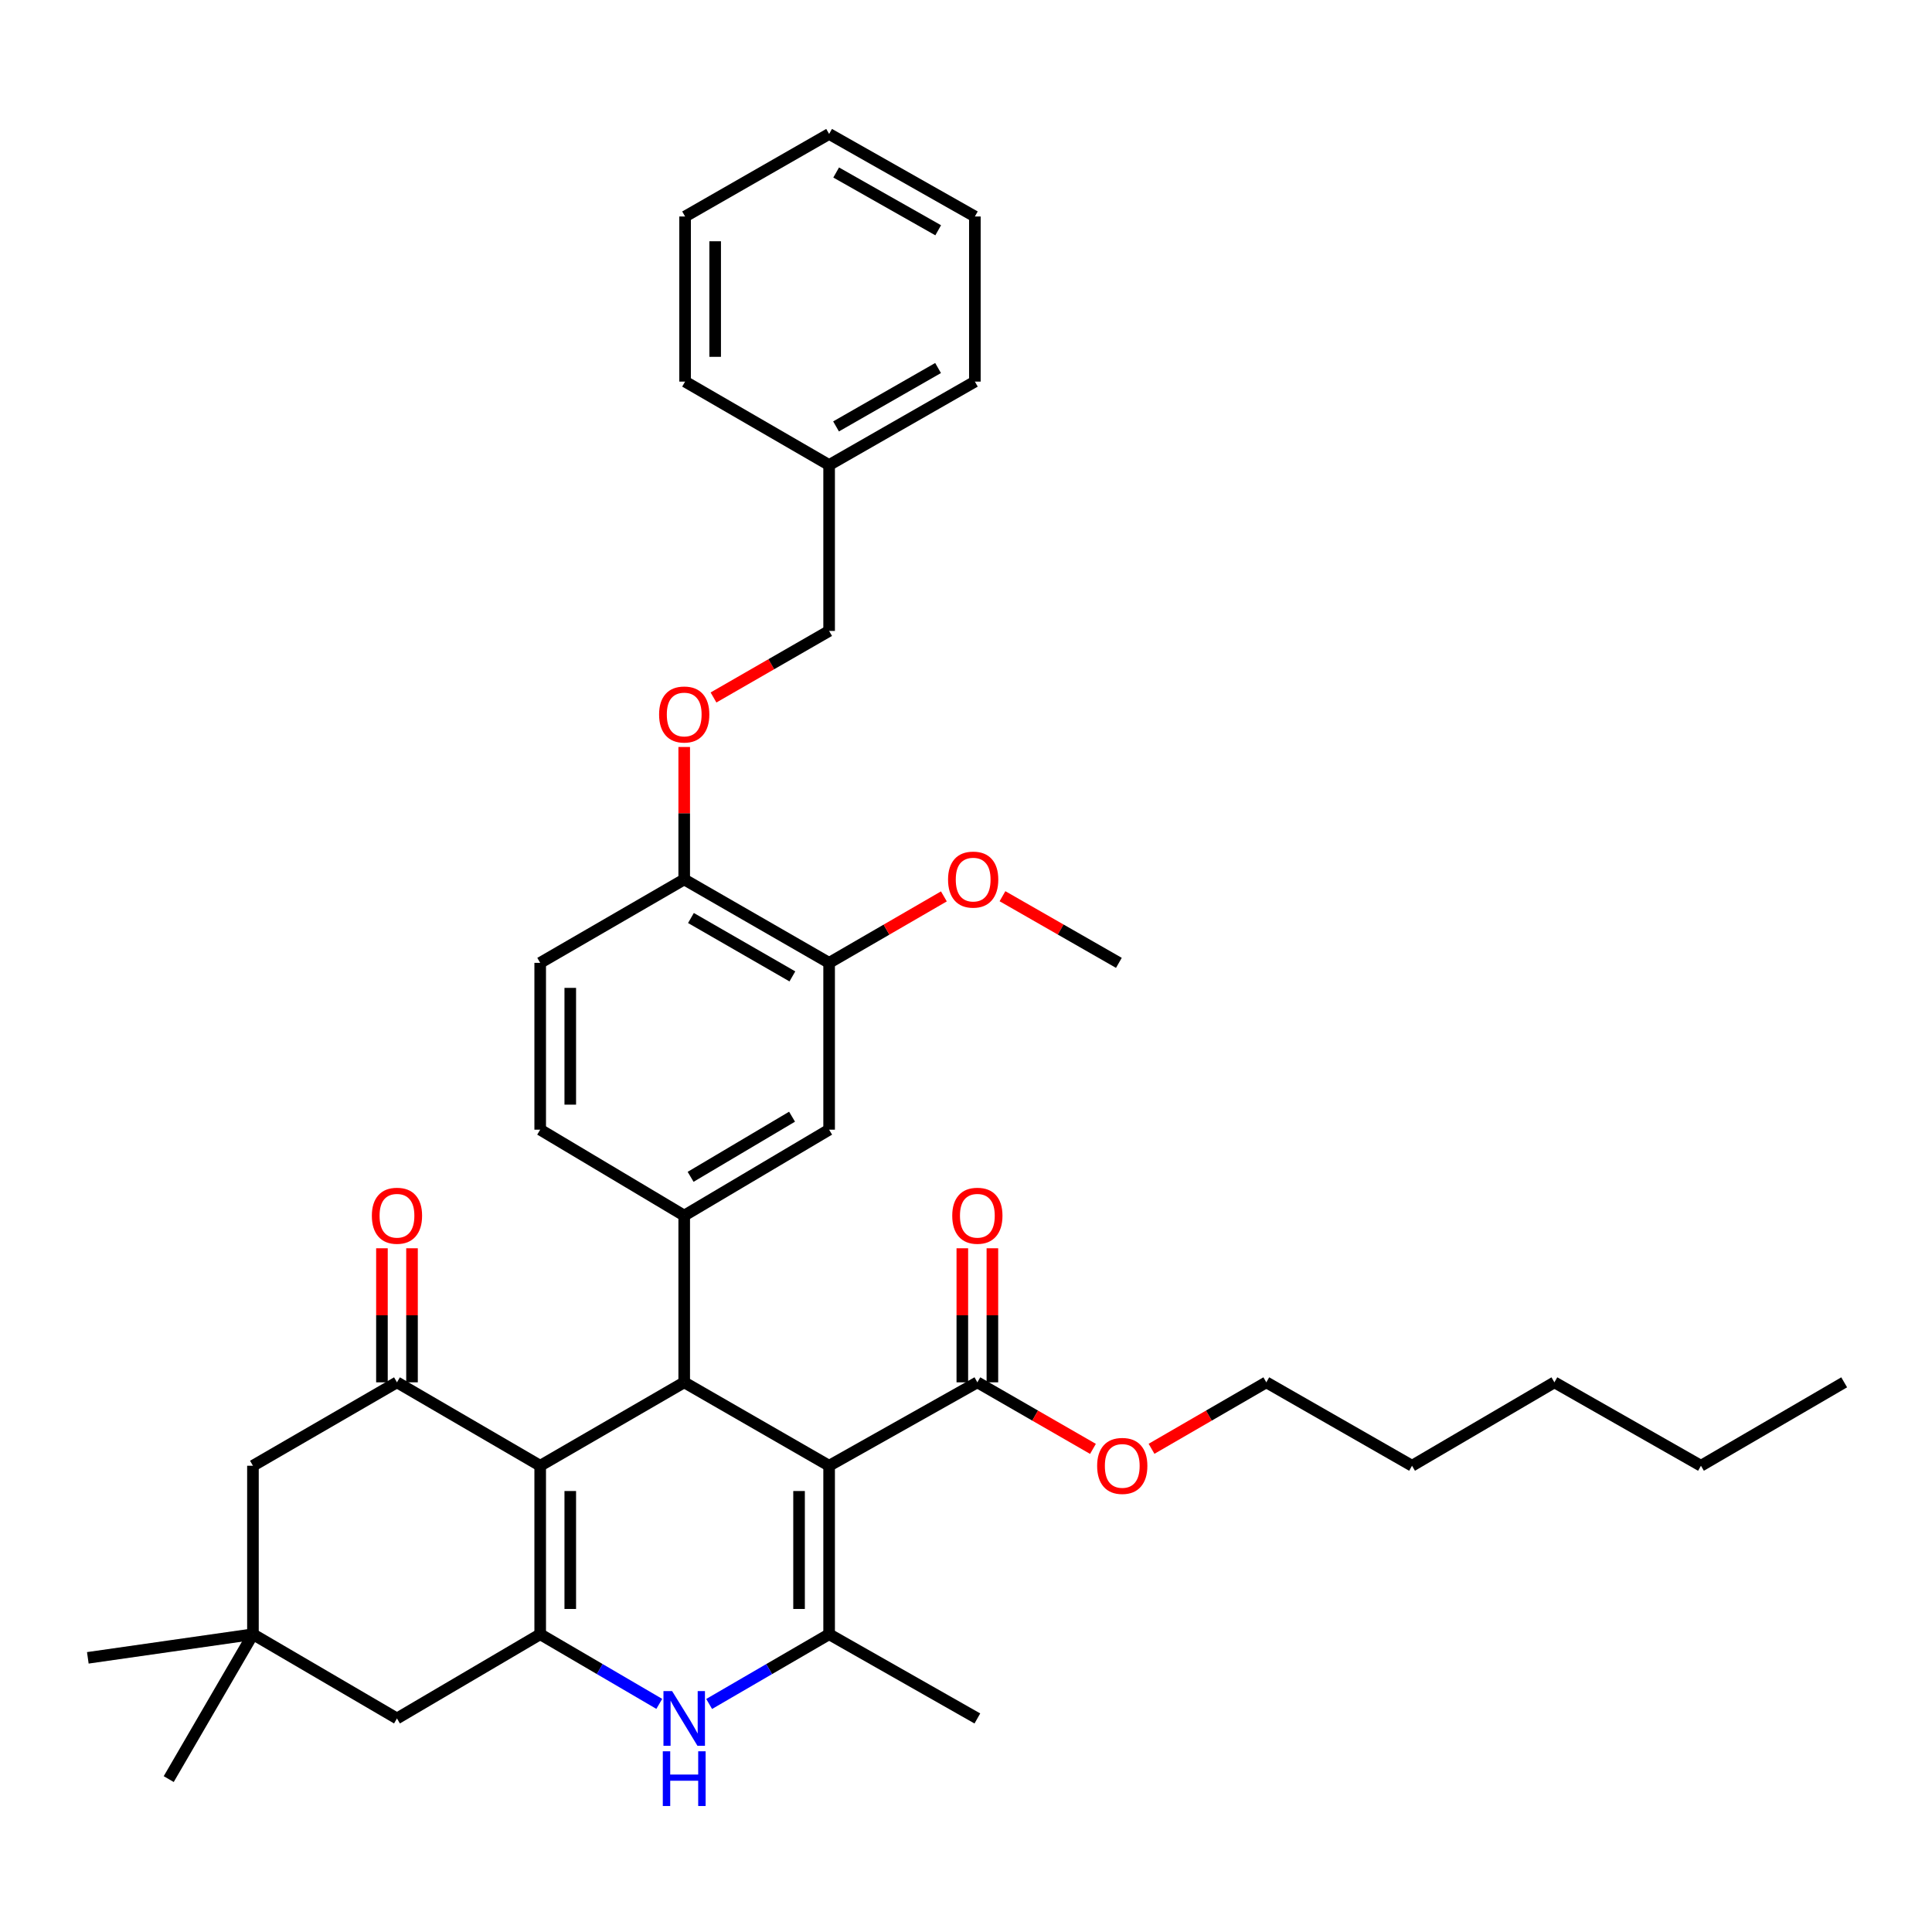 <?xml version='1.0' encoding='iso-8859-1'?>
<svg version='1.1' baseProfile='full'
              xmlns='http://www.w3.org/2000/svg'
                      xmlns:rdkit='http://www.rdkit.org/xml'
                      xmlns:xlink='http://www.w3.org/1999/xlink'
                  xml:space='preserve'
width='1000px' height='1000px' viewBox='0 0 1000 1000'>
<!-- END OF HEADER -->
<rect style='opacity:1.0;fill:#FFFFFF;stroke:none' width='1000' height='1000' x='0' y='0'> </rect>
<path class='bond-1' d='M 429.152,758.671 L 354.145,715.491' style='fill:none;fill-rule:evenodd;stroke:#000000;stroke-width:6px;stroke-linecap:butt;stroke-linejoin:miter;stroke-opacity:1' />
<path class='bond-3' d='M 429.152,758.671 L 429.152,845.878' style='fill:none;fill-rule:evenodd;stroke:#000000;stroke-width:6px;stroke-linecap:butt;stroke-linejoin:miter;stroke-opacity:1' />
<path class='bond-3' d='M 413.589,771.752 L 413.589,832.797' style='fill:none;fill-rule:evenodd;stroke:#000000;stroke-width:6px;stroke-linecap:butt;stroke-linejoin:miter;stroke-opacity:1' />
<path class='bond-7' d='M 429.152,758.671 L 505.879,715.491' style='fill:none;fill-rule:evenodd;stroke:#000000;stroke-width:6px;stroke-linecap:butt;stroke-linejoin:miter;stroke-opacity:1' />
<path class='bond-0' d='M 279.605,758.671 L 354.145,715.491' style='fill:none;fill-rule:evenodd;stroke:#000000;stroke-width:6px;stroke-linecap:butt;stroke-linejoin:miter;stroke-opacity:1' />
<path class='bond-5' d='M 279.605,758.671 L 205.472,715.491' style='fill:none;fill-rule:evenodd;stroke:#000000;stroke-width:6px;stroke-linecap:butt;stroke-linejoin:miter;stroke-opacity:1' />
<path class='bond-37' d='M 279.605,758.671 L 279.605,845.878' style='fill:none;fill-rule:evenodd;stroke:#000000;stroke-width:6px;stroke-linecap:butt;stroke-linejoin:miter;stroke-opacity:1' />
<path class='bond-37' d='M 295.169,771.752 L 295.169,832.797' style='fill:none;fill-rule:evenodd;stroke:#000000;stroke-width:6px;stroke-linecap:butt;stroke-linejoin:miter;stroke-opacity:1' />
<path class='bond-6' d='M 354.145,715.491 L 354.145,629.184' style='fill:none;fill-rule:evenodd;stroke:#000000;stroke-width:6px;stroke-linecap:butt;stroke-linejoin:miter;stroke-opacity:1' />
<path class='bond-2' d='M 279.605,845.878 L 310.426,863.903' style='fill:none;fill-rule:evenodd;stroke:#000000;stroke-width:6px;stroke-linecap:butt;stroke-linejoin:miter;stroke-opacity:1' />
<path class='bond-2' d='M 310.426,863.903 L 341.246,881.929' style='fill:none;fill-rule:evenodd;stroke:#0000FF;stroke-width:6px;stroke-linecap:butt;stroke-linejoin:miter;stroke-opacity:1' />
<path class='bond-9' d='M 279.605,845.878 L 205.472,889.472' style='fill:none;fill-rule:evenodd;stroke:#000000;stroke-width:6px;stroke-linecap:butt;stroke-linejoin:miter;stroke-opacity:1' />
<path class='bond-4' d='M 429.152,845.878 L 398.103,863.924' style='fill:none;fill-rule:evenodd;stroke:#000000;stroke-width:6px;stroke-linecap:butt;stroke-linejoin:miter;stroke-opacity:1' />
<path class='bond-4' d='M 398.103,863.924 L 367.054,881.97' style='fill:none;fill-rule:evenodd;stroke:#0000FF;stroke-width:6px;stroke-linecap:butt;stroke-linejoin:miter;stroke-opacity:1' />
<path class='bond-20' d='M 429.152,845.878 L 505.879,889.472' style='fill:none;fill-rule:evenodd;stroke:#000000;stroke-width:6px;stroke-linecap:butt;stroke-linejoin:miter;stroke-opacity:1' />
<path class='bond-11' d='M 205.472,715.491 L 130.923,758.671' style='fill:none;fill-rule:evenodd;stroke:#000000;stroke-width:6px;stroke-linecap:butt;stroke-linejoin:miter;stroke-opacity:1' />
<path class='bond-14' d='M 213.254,715.491 L 213.254,680.796' style='fill:none;fill-rule:evenodd;stroke:#000000;stroke-width:6px;stroke-linecap:butt;stroke-linejoin:miter;stroke-opacity:1' />
<path class='bond-14' d='M 213.254,680.796 L 213.254,646.101' style='fill:none;fill-rule:evenodd;stroke:#FF0000;stroke-width:6px;stroke-linecap:butt;stroke-linejoin:miter;stroke-opacity:1' />
<path class='bond-14' d='M 197.69,715.491 L 197.69,680.796' style='fill:none;fill-rule:evenodd;stroke:#000000;stroke-width:6px;stroke-linecap:butt;stroke-linejoin:miter;stroke-opacity:1' />
<path class='bond-14' d='M 197.69,680.796 L 197.69,646.101' style='fill:none;fill-rule:evenodd;stroke:#FF0000;stroke-width:6px;stroke-linecap:butt;stroke-linejoin:miter;stroke-opacity:1' />
<path class='bond-8' d='M 354.145,629.184 L 429.152,584.716' style='fill:none;fill-rule:evenodd;stroke:#000000;stroke-width:6px;stroke-linecap:butt;stroke-linejoin:miter;stroke-opacity:1' />
<path class='bond-8' d='M 357.459,609.126 L 409.964,577.998' style='fill:none;fill-rule:evenodd;stroke:#000000;stroke-width:6px;stroke-linecap:butt;stroke-linejoin:miter;stroke-opacity:1' />
<path class='bond-15' d='M 354.145,629.184 L 279.605,584.716' style='fill:none;fill-rule:evenodd;stroke:#000000;stroke-width:6px;stroke-linecap:butt;stroke-linejoin:miter;stroke-opacity:1' />
<path class='bond-17' d='M 513.661,715.491 L 513.661,680.796' style='fill:none;fill-rule:evenodd;stroke:#000000;stroke-width:6px;stroke-linecap:butt;stroke-linejoin:miter;stroke-opacity:1' />
<path class='bond-17' d='M 513.661,680.796 L 513.661,646.101' style='fill:none;fill-rule:evenodd;stroke:#FF0000;stroke-width:6px;stroke-linecap:butt;stroke-linejoin:miter;stroke-opacity:1' />
<path class='bond-17' d='M 498.098,715.491 L 498.098,680.796' style='fill:none;fill-rule:evenodd;stroke:#000000;stroke-width:6px;stroke-linecap:butt;stroke-linejoin:miter;stroke-opacity:1' />
<path class='bond-17' d='M 498.098,680.796 L 498.098,646.101' style='fill:none;fill-rule:evenodd;stroke:#FF0000;stroke-width:6px;stroke-linecap:butt;stroke-linejoin:miter;stroke-opacity:1' />
<path class='bond-19' d='M 505.879,715.491 L 535.797,732.716' style='fill:none;fill-rule:evenodd;stroke:#000000;stroke-width:6px;stroke-linecap:butt;stroke-linejoin:miter;stroke-opacity:1' />
<path class='bond-19' d='M 535.797,732.716 L 565.714,749.941' style='fill:none;fill-rule:evenodd;stroke:#FF0000;stroke-width:6px;stroke-linecap:butt;stroke-linejoin:miter;stroke-opacity:1' />
<path class='bond-12' d='M 429.152,584.716 L 429.152,498.374' style='fill:none;fill-rule:evenodd;stroke:#000000;stroke-width:6px;stroke-linecap:butt;stroke-linejoin:miter;stroke-opacity:1' />
<path class='bond-10' d='M 205.472,889.472 L 130.923,845.878' style='fill:none;fill-rule:evenodd;stroke:#000000;stroke-width:6px;stroke-linecap:butt;stroke-linejoin:miter;stroke-opacity:1' />
<path class='bond-24' d='M 130.923,845.878 L 45.455,858.095' style='fill:none;fill-rule:evenodd;stroke:#000000;stroke-width:6px;stroke-linecap:butt;stroke-linejoin:miter;stroke-opacity:1' />
<path class='bond-25' d='M 130.923,845.878 L 87.329,920.859' style='fill:none;fill-rule:evenodd;stroke:#000000;stroke-width:6px;stroke-linecap:butt;stroke-linejoin:miter;stroke-opacity:1' />
<path class='bond-38' d='M 130.923,845.878 L 130.923,758.671' style='fill:none;fill-rule:evenodd;stroke:#000000;stroke-width:6px;stroke-linecap:butt;stroke-linejoin:miter;stroke-opacity:1' />
<path class='bond-22' d='M 429.152,498.374 L 458.854,481.172' style='fill:none;fill-rule:evenodd;stroke:#000000;stroke-width:6px;stroke-linecap:butt;stroke-linejoin:miter;stroke-opacity:1' />
<path class='bond-22' d='M 458.854,481.172 L 488.555,463.97' style='fill:none;fill-rule:evenodd;stroke:#FF0000;stroke-width:6px;stroke-linecap:butt;stroke-linejoin:miter;stroke-opacity:1' />
<path class='bond-39' d='M 429.152,498.374 L 354.145,455.194' style='fill:none;fill-rule:evenodd;stroke:#000000;stroke-width:6px;stroke-linecap:butt;stroke-linejoin:miter;stroke-opacity:1' />
<path class='bond-39' d='M 410.136,505.385 L 357.632,475.159' style='fill:none;fill-rule:evenodd;stroke:#000000;stroke-width:6px;stroke-linecap:butt;stroke-linejoin:miter;stroke-opacity:1' />
<path class='bond-13' d='M 354.145,455.194 L 279.605,498.374' style='fill:none;fill-rule:evenodd;stroke:#000000;stroke-width:6px;stroke-linecap:butt;stroke-linejoin:miter;stroke-opacity:1' />
<path class='bond-16' d='M 354.145,455.194 L 354.145,420.916' style='fill:none;fill-rule:evenodd;stroke:#000000;stroke-width:6px;stroke-linecap:butt;stroke-linejoin:miter;stroke-opacity:1' />
<path class='bond-16' d='M 354.145,420.916 L 354.145,386.639' style='fill:none;fill-rule:evenodd;stroke:#FF0000;stroke-width:6px;stroke-linecap:butt;stroke-linejoin:miter;stroke-opacity:1' />
<path class='bond-18' d='M 279.605,584.716 L 279.605,498.374' style='fill:none;fill-rule:evenodd;stroke:#000000;stroke-width:6px;stroke-linecap:butt;stroke-linejoin:miter;stroke-opacity:1' />
<path class='bond-18' d='M 295.169,571.764 L 295.169,511.325' style='fill:none;fill-rule:evenodd;stroke:#000000;stroke-width:6px;stroke-linecap:butt;stroke-linejoin:miter;stroke-opacity:1' />
<path class='bond-21' d='M 369.309,361.015 L 399.23,343.793' style='fill:none;fill-rule:evenodd;stroke:#FF0000;stroke-width:6px;stroke-linecap:butt;stroke-linejoin:miter;stroke-opacity:1' />
<path class='bond-21' d='M 399.23,343.793 L 429.152,326.571' style='fill:none;fill-rule:evenodd;stroke:#000000;stroke-width:6px;stroke-linecap:butt;stroke-linejoin:miter;stroke-opacity:1' />
<path class='bond-26' d='M 596.032,749.895 L 625.738,732.693' style='fill:none;fill-rule:evenodd;stroke:#FF0000;stroke-width:6px;stroke-linecap:butt;stroke-linejoin:miter;stroke-opacity:1' />
<path class='bond-26' d='M 625.738,732.693 L 655.443,715.491' style='fill:none;fill-rule:evenodd;stroke:#000000;stroke-width:6px;stroke-linecap:butt;stroke-linejoin:miter;stroke-opacity:1' />
<path class='bond-23' d='M 429.152,326.571 L 429.152,240.696' style='fill:none;fill-rule:evenodd;stroke:#000000;stroke-width:6px;stroke-linecap:butt;stroke-linejoin:miter;stroke-opacity:1' />
<path class='bond-27' d='M 518.882,463.88 L 549.007,481.127' style='fill:none;fill-rule:evenodd;stroke:#FF0000;stroke-width:6px;stroke-linecap:butt;stroke-linejoin:miter;stroke-opacity:1' />
<path class='bond-27' d='M 549.007,481.127 L 579.131,498.374' style='fill:none;fill-rule:evenodd;stroke:#000000;stroke-width:6px;stroke-linecap:butt;stroke-linejoin:miter;stroke-opacity:1' />
<path class='bond-28' d='M 429.152,240.696 L 504.591,197.516' style='fill:none;fill-rule:evenodd;stroke:#000000;stroke-width:6px;stroke-linecap:butt;stroke-linejoin:miter;stroke-opacity:1' />
<path class='bond-28' d='M 432.737,220.712 L 485.544,190.486' style='fill:none;fill-rule:evenodd;stroke:#000000;stroke-width:6px;stroke-linecap:butt;stroke-linejoin:miter;stroke-opacity:1' />
<path class='bond-29' d='M 429.152,240.696 L 354.604,197.516' style='fill:none;fill-rule:evenodd;stroke:#000000;stroke-width:6px;stroke-linecap:butt;stroke-linejoin:miter;stroke-opacity:1' />
<path class='bond-30' d='M 655.443,715.491 L 730.865,758.671' style='fill:none;fill-rule:evenodd;stroke:#000000;stroke-width:6px;stroke-linecap:butt;stroke-linejoin:miter;stroke-opacity:1' />
<path class='bond-34' d='M 504.591,197.516 L 504.591,112.056' style='fill:none;fill-rule:evenodd;stroke:#000000;stroke-width:6px;stroke-linecap:butt;stroke-linejoin:miter;stroke-opacity:1' />
<path class='bond-35' d='M 354.604,197.516 L 354.604,112.056' style='fill:none;fill-rule:evenodd;stroke:#000000;stroke-width:6px;stroke-linecap:butt;stroke-linejoin:miter;stroke-opacity:1' />
<path class='bond-35' d='M 370.167,184.697 L 370.167,124.875' style='fill:none;fill-rule:evenodd;stroke:#000000;stroke-width:6px;stroke-linecap:butt;stroke-linejoin:miter;stroke-opacity:1' />
<path class='bond-32' d='M 730.865,758.671 L 804.558,715.491' style='fill:none;fill-rule:evenodd;stroke:#000000;stroke-width:6px;stroke-linecap:butt;stroke-linejoin:miter;stroke-opacity:1' />
<path class='bond-31' d='M 880.412,758.671 L 804.558,715.491' style='fill:none;fill-rule:evenodd;stroke:#000000;stroke-width:6px;stroke-linecap:butt;stroke-linejoin:miter;stroke-opacity:1' />
<path class='bond-33' d='M 880.412,758.671 L 954.545,715.491' style='fill:none;fill-rule:evenodd;stroke:#000000;stroke-width:6px;stroke-linecap:butt;stroke-linejoin:miter;stroke-opacity:1' />
<path class='bond-40' d='M 504.591,112.056 L 429.152,69.335' style='fill:none;fill-rule:evenodd;stroke:#000000;stroke-width:6px;stroke-linecap:butt;stroke-linejoin:miter;stroke-opacity:1' />
<path class='bond-40' d='M 485.606,119.191 L 432.799,89.286' style='fill:none;fill-rule:evenodd;stroke:#000000;stroke-width:6px;stroke-linecap:butt;stroke-linejoin:miter;stroke-opacity:1' />
<path class='bond-36' d='M 354.604,112.056 L 429.152,69.335' style='fill:none;fill-rule:evenodd;stroke:#000000;stroke-width:6px;stroke-linecap:butt;stroke-linejoin:miter;stroke-opacity:1' />
<path  class='atom-5' d='M 347.885 875.312
L 357.165 890.312
Q 358.085 891.792, 359.565 894.472
Q 361.045 897.152, 361.125 897.312
L 361.125 875.312
L 364.885 875.312
L 364.885 903.632
L 361.005 903.632
L 351.045 887.232
Q 349.885 885.312, 348.645 883.112
Q 347.445 880.912, 347.085 880.232
L 347.085 903.632
L 343.405 903.632
L 343.405 875.312
L 347.885 875.312
' fill='#0000FF'/>
<path  class='atom-5' d='M 343.065 906.464
L 346.905 906.464
L 346.905 918.504
L 361.385 918.504
L 361.385 906.464
L 365.225 906.464
L 365.225 934.784
L 361.385 934.784
L 361.385 921.704
L 346.905 921.704
L 346.905 934.784
L 343.065 934.784
L 343.065 906.464
' fill='#0000FF'/>
<path  class='atom-15' d='M 192.472 629.264
Q 192.472 622.464, 195.832 618.664
Q 199.192 614.864, 205.472 614.864
Q 211.752 614.864, 215.112 618.664
Q 218.472 622.464, 218.472 629.264
Q 218.472 636.144, 215.072 640.064
Q 211.672 643.944, 205.472 643.944
Q 199.232 643.944, 195.832 640.064
Q 192.472 636.184, 192.472 629.264
M 205.472 640.744
Q 209.792 640.744, 212.112 637.864
Q 214.472 634.944, 214.472 629.264
Q 214.472 623.704, 212.112 620.904
Q 209.792 618.064, 205.472 618.064
Q 201.152 618.064, 198.792 620.864
Q 196.472 623.664, 196.472 629.264
Q 196.472 634.984, 198.792 637.864
Q 201.152 640.744, 205.472 640.744
' fill='#FF0000'/>
<path  class='atom-17' d='M 341.145 369.822
Q 341.145 363.022, 344.505 359.222
Q 347.865 355.422, 354.145 355.422
Q 360.425 355.422, 363.785 359.222
Q 367.145 363.022, 367.145 369.822
Q 367.145 376.702, 363.745 380.622
Q 360.345 384.502, 354.145 384.502
Q 347.905 384.502, 344.505 380.622
Q 341.145 376.742, 341.145 369.822
M 354.145 381.302
Q 358.465 381.302, 360.785 378.422
Q 363.145 375.502, 363.145 369.822
Q 363.145 364.262, 360.785 361.462
Q 358.465 358.622, 354.145 358.622
Q 349.825 358.622, 347.465 361.422
Q 345.145 364.222, 345.145 369.822
Q 345.145 375.542, 347.465 378.422
Q 349.825 381.302, 354.145 381.302
' fill='#FF0000'/>
<path  class='atom-18' d='M 492.879 629.264
Q 492.879 622.464, 496.239 618.664
Q 499.599 614.864, 505.879 614.864
Q 512.159 614.864, 515.519 618.664
Q 518.879 622.464, 518.879 629.264
Q 518.879 636.144, 515.479 640.064
Q 512.079 643.944, 505.879 643.944
Q 499.639 643.944, 496.239 640.064
Q 492.879 636.184, 492.879 629.264
M 505.879 640.744
Q 510.199 640.744, 512.519 637.864
Q 514.879 634.944, 514.879 629.264
Q 514.879 623.704, 512.519 620.904
Q 510.199 618.064, 505.879 618.064
Q 501.559 618.064, 499.199 620.864
Q 496.879 623.664, 496.879 629.264
Q 496.879 634.984, 499.199 637.864
Q 501.559 640.744, 505.879 640.744
' fill='#FF0000'/>
<path  class='atom-20' d='M 567.878 758.751
Q 567.878 751.951, 571.238 748.151
Q 574.598 744.351, 580.878 744.351
Q 587.158 744.351, 590.518 748.151
Q 593.878 751.951, 593.878 758.751
Q 593.878 765.631, 590.478 769.551
Q 587.078 773.431, 580.878 773.431
Q 574.638 773.431, 571.238 769.551
Q 567.878 765.671, 567.878 758.751
M 580.878 770.231
Q 585.198 770.231, 587.518 767.351
Q 589.878 764.431, 589.878 758.751
Q 589.878 753.191, 587.518 750.391
Q 585.198 747.551, 580.878 747.551
Q 576.558 747.551, 574.198 750.351
Q 571.878 753.151, 571.878 758.751
Q 571.878 764.471, 574.198 767.351
Q 576.558 770.231, 580.878 770.231
' fill='#FF0000'/>
<path  class='atom-23' d='M 490.709 455.274
Q 490.709 448.474, 494.069 444.674
Q 497.429 440.874, 503.709 440.874
Q 509.989 440.874, 513.349 444.674
Q 516.709 448.474, 516.709 455.274
Q 516.709 462.154, 513.309 466.074
Q 509.909 469.954, 503.709 469.954
Q 497.469 469.954, 494.069 466.074
Q 490.709 462.194, 490.709 455.274
M 503.709 466.754
Q 508.029 466.754, 510.349 463.874
Q 512.709 460.954, 512.709 455.274
Q 512.709 449.714, 510.349 446.914
Q 508.029 444.074, 503.709 444.074
Q 499.389 444.074, 497.029 446.874
Q 494.709 449.674, 494.709 455.274
Q 494.709 460.994, 497.029 463.874
Q 499.389 466.754, 503.709 466.754
' fill='#FF0000'/>
</svg>
